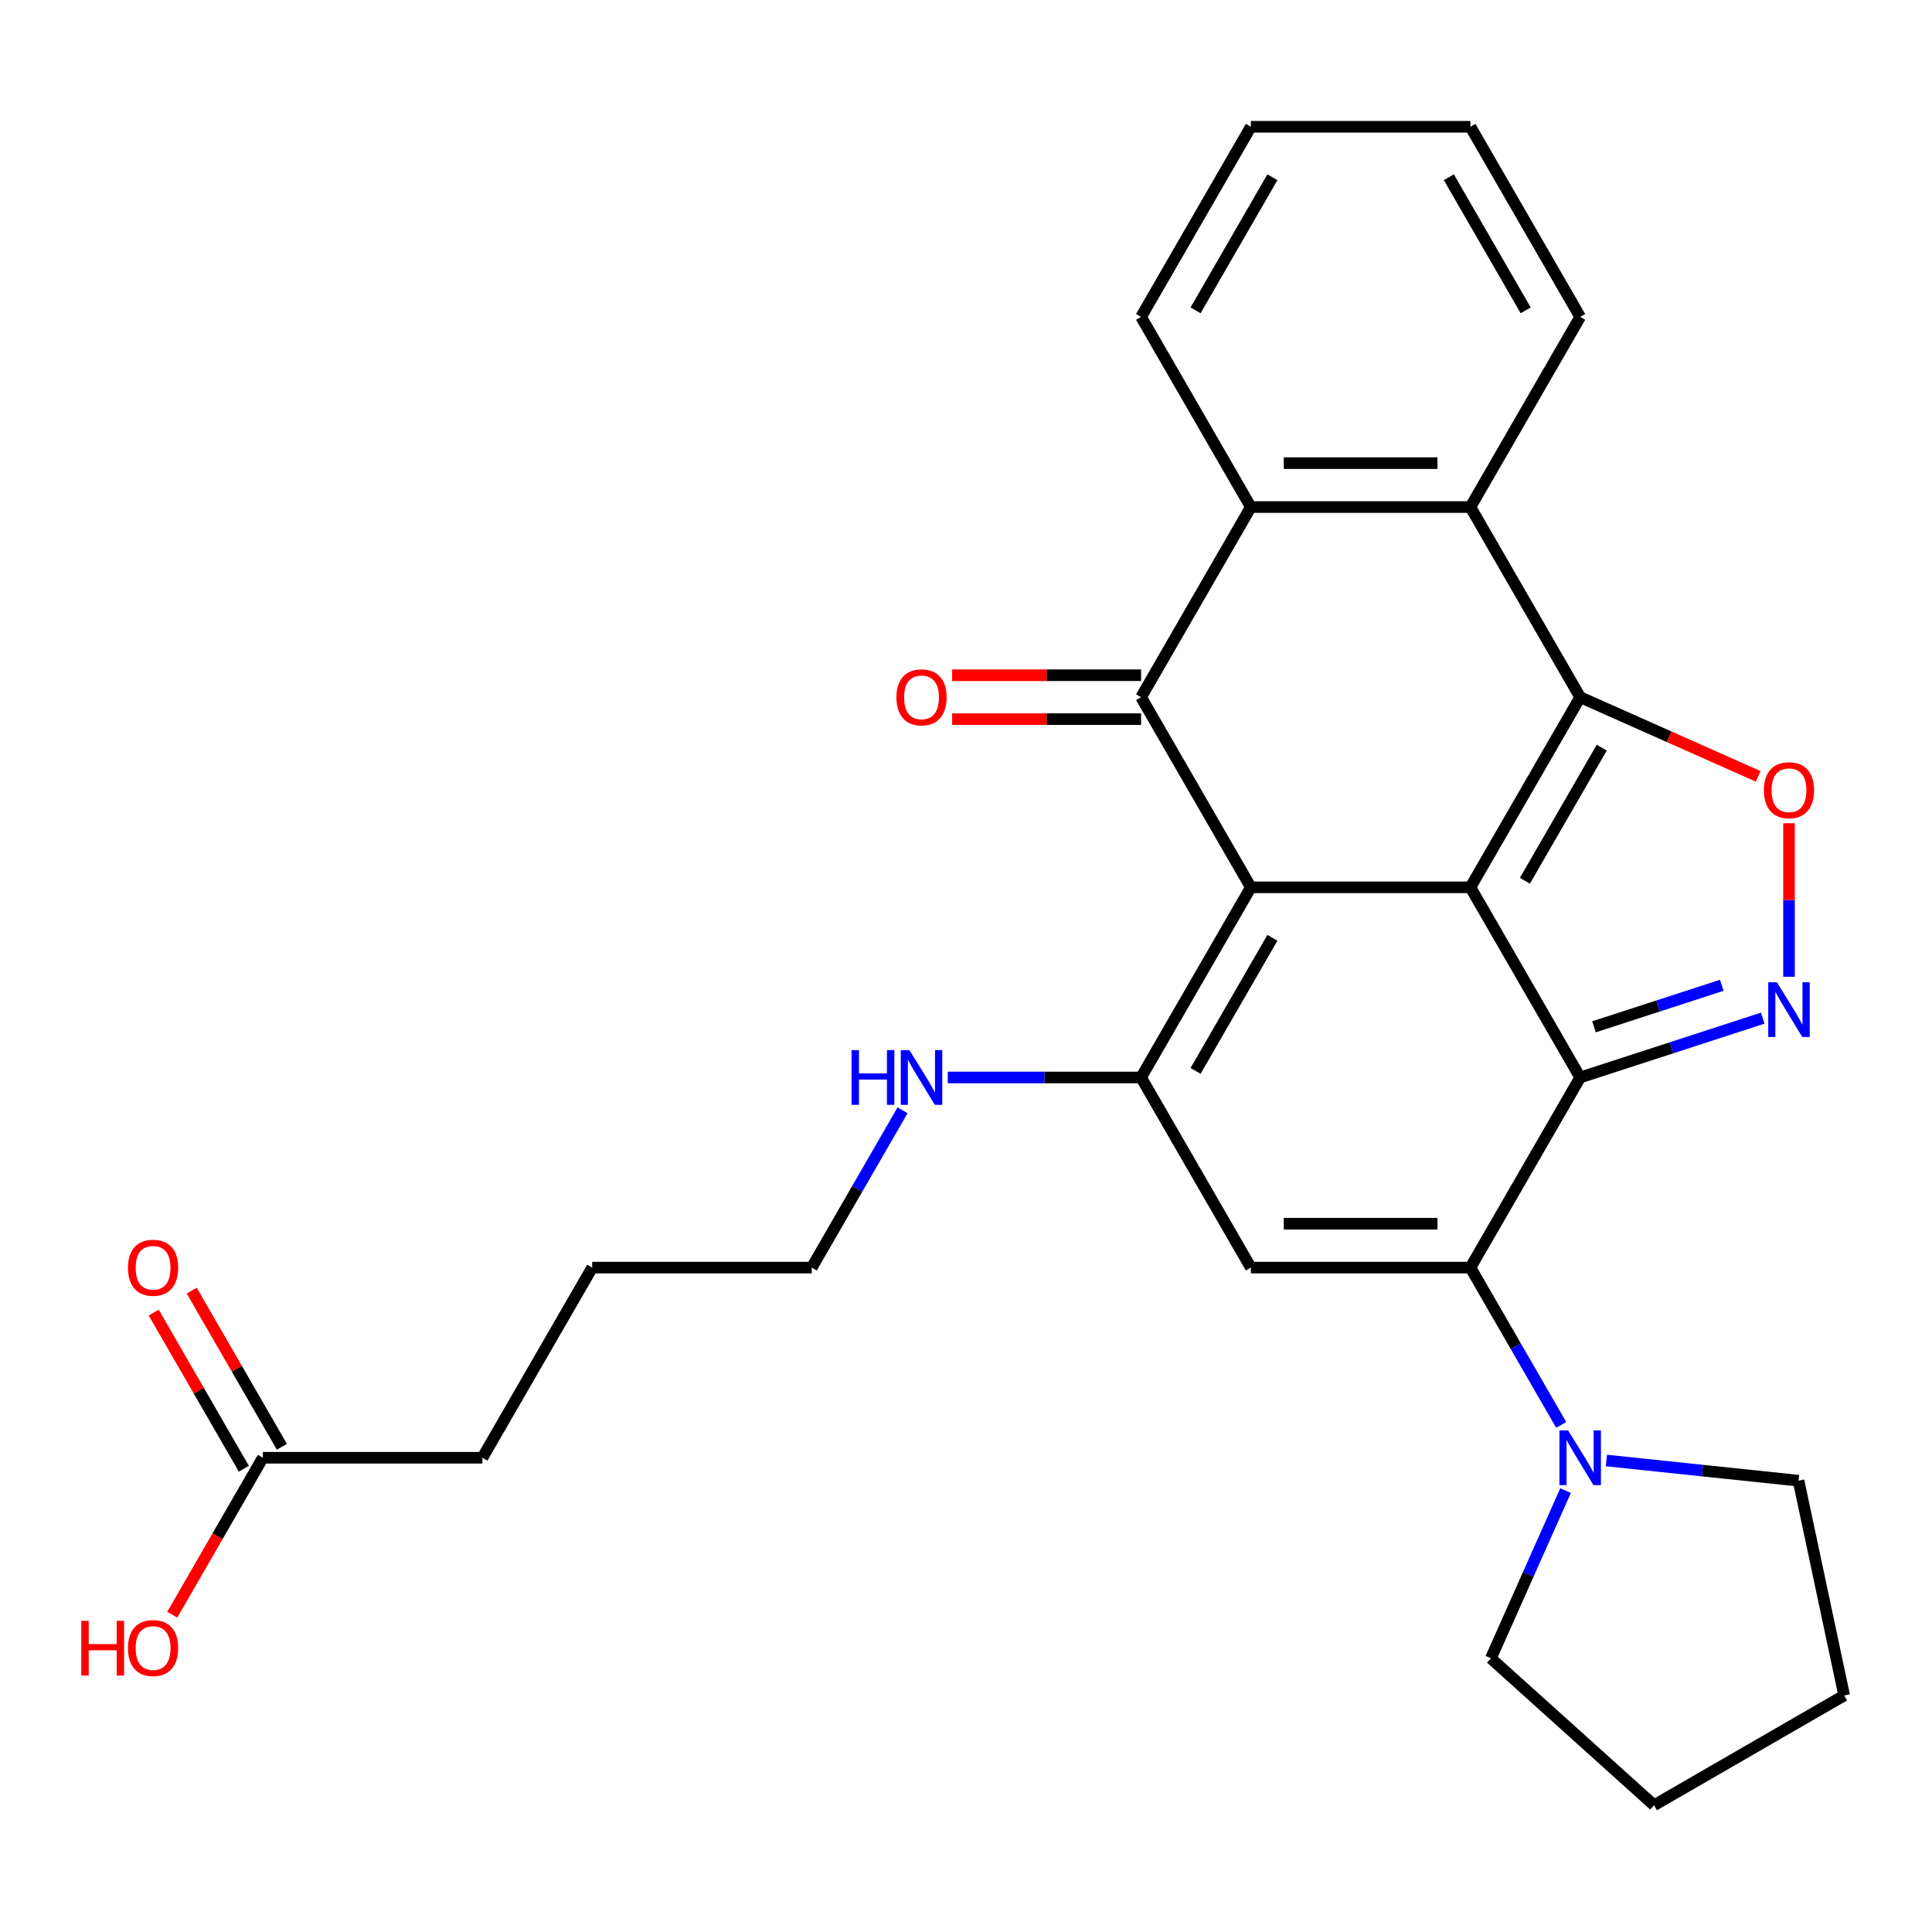 <?xml version='1.0' encoding='iso-8859-1'?>
<svg version='1.1' baseProfile='full'
              xmlns='http://www.w3.org/2000/svg'
                      xmlns:rdkit='http://www.rdkit.org/xml'
                      xmlns:xlink='http://www.w3.org/1999/xlink'
                  xml:space='preserve'
width='1000px' height='1000px' viewBox='0 0 1000 1000'>
<!-- END OF HEADER -->
<rect style='opacity:1.0;fill:#FFFFFF;stroke:none' width='1000' height='1000' x='0' y='0'> </rect>
<path class='bond-0' d='M 761.08,459.28 L 647.439,459.28' style='fill:none;fill-rule:evenodd;stroke:#000000;stroke-width:6px;stroke-linecap:butt;stroke-linejoin:miter;stroke-opacity:1' />
<path class='bond-1' d='M 761.08,459.28 L 817.9,557.695' style='fill:none;fill-rule:evenodd;stroke:#000000;stroke-width:6px;stroke-linecap:butt;stroke-linejoin:miter;stroke-opacity:1' />
<path class='bond-2' d='M 761.08,459.28 L 817.9,360.864' style='fill:none;fill-rule:evenodd;stroke:#000000;stroke-width:6px;stroke-linecap:butt;stroke-linejoin:miter;stroke-opacity:1' />
<path class='bond-2' d='M 789.286,455.881 L 829.06,386.99' style='fill:none;fill-rule:evenodd;stroke:#000000;stroke-width:6px;stroke-linecap:butt;stroke-linejoin:miter;stroke-opacity:1' />
<path class='bond-4' d='M 647.439,459.28 L 590.618,360.864' style='fill:none;fill-rule:evenodd;stroke:#000000;stroke-width:6px;stroke-linecap:butt;stroke-linejoin:miter;stroke-opacity:1' />
<path class='bond-5' d='M 647.439,459.28 L 590.618,557.695' style='fill:none;fill-rule:evenodd;stroke:#000000;stroke-width:6px;stroke-linecap:butt;stroke-linejoin:miter;stroke-opacity:1' />
<path class='bond-5' d='M 658.599,485.406 L 618.825,554.297' style='fill:none;fill-rule:evenodd;stroke:#000000;stroke-width:6px;stroke-linecap:butt;stroke-linejoin:miter;stroke-opacity:1' />
<path class='bond-3' d='M 817.9,557.695 L 761.08,656.111' style='fill:none;fill-rule:evenodd;stroke:#000000;stroke-width:6px;stroke-linecap:butt;stroke-linejoin:miter;stroke-opacity:1' />
<path class='bond-6' d='M 817.9,557.695 L 865.149,542.343' style='fill:none;fill-rule:evenodd;stroke:#000000;stroke-width:6px;stroke-linecap:butt;stroke-linejoin:miter;stroke-opacity:1' />
<path class='bond-6' d='M 865.149,542.343 L 912.398,526.991' style='fill:none;fill-rule:evenodd;stroke:#0000FF;stroke-width:6px;stroke-linecap:butt;stroke-linejoin:miter;stroke-opacity:1' />
<path class='bond-6' d='M 825.051,531.474 L 858.125,520.728' style='fill:none;fill-rule:evenodd;stroke:#000000;stroke-width:6px;stroke-linecap:butt;stroke-linejoin:miter;stroke-opacity:1' />
<path class='bond-6' d='M 858.125,520.728 L 891.2,509.981' style='fill:none;fill-rule:evenodd;stroke:#0000FF;stroke-width:6px;stroke-linecap:butt;stroke-linejoin:miter;stroke-opacity:1' />
<path class='bond-8' d='M 817.9,360.864 L 863.961,381.352' style='fill:none;fill-rule:evenodd;stroke:#000000;stroke-width:6px;stroke-linecap:butt;stroke-linejoin:miter;stroke-opacity:1' />
<path class='bond-8' d='M 863.961,381.352 L 910.022,401.84' style='fill:none;fill-rule:evenodd;stroke:#FF0000;stroke-width:6px;stroke-linecap:butt;stroke-linejoin:miter;stroke-opacity:1' />
<path class='bond-9' d='M 817.9,360.864 L 761.08,262.448' style='fill:none;fill-rule:evenodd;stroke:#000000;stroke-width:6px;stroke-linecap:butt;stroke-linejoin:miter;stroke-opacity:1' />
<path class='bond-7' d='M 761.08,656.111 L 647.439,656.111' style='fill:none;fill-rule:evenodd;stroke:#000000;stroke-width:6px;stroke-linecap:butt;stroke-linejoin:miter;stroke-opacity:1' />
<path class='bond-7' d='M 744.033,633.383 L 664.485,633.383' style='fill:none;fill-rule:evenodd;stroke:#000000;stroke-width:6px;stroke-linecap:butt;stroke-linejoin:miter;stroke-opacity:1' />
<path class='bond-11' d='M 761.08,656.111 L 784.582,696.819' style='fill:none;fill-rule:evenodd;stroke:#000000;stroke-width:6px;stroke-linecap:butt;stroke-linejoin:miter;stroke-opacity:1' />
<path class='bond-11' d='M 784.582,696.819 L 808.084,737.526' style='fill:none;fill-rule:evenodd;stroke:#0000FF;stroke-width:6px;stroke-linecap:butt;stroke-linejoin:miter;stroke-opacity:1' />
<path class='bond-12' d='M 590.618,349.5 L 541.718,349.5' style='fill:none;fill-rule:evenodd;stroke:#000000;stroke-width:6px;stroke-linecap:butt;stroke-linejoin:miter;stroke-opacity:1' />
<path class='bond-12' d='M 541.718,349.5 L 492.819,349.5' style='fill:none;fill-rule:evenodd;stroke:#FF0000;stroke-width:6px;stroke-linecap:butt;stroke-linejoin:miter;stroke-opacity:1' />
<path class='bond-12' d='M 590.618,372.228 L 541.718,372.228' style='fill:none;fill-rule:evenodd;stroke:#000000;stroke-width:6px;stroke-linecap:butt;stroke-linejoin:miter;stroke-opacity:1' />
<path class='bond-12' d='M 541.718,372.228 L 492.819,372.228' style='fill:none;fill-rule:evenodd;stroke:#FF0000;stroke-width:6px;stroke-linecap:butt;stroke-linejoin:miter;stroke-opacity:1' />
<path class='bond-29' d='M 590.618,360.864 L 647.439,262.448' style='fill:none;fill-rule:evenodd;stroke:#000000;stroke-width:6px;stroke-linecap:butt;stroke-linejoin:miter;stroke-opacity:1' />
<path class='bond-14' d='M 590.618,557.695 L 540.588,557.695' style='fill:none;fill-rule:evenodd;stroke:#000000;stroke-width:6px;stroke-linecap:butt;stroke-linejoin:miter;stroke-opacity:1' />
<path class='bond-14' d='M 540.588,557.695 L 490.559,557.695' style='fill:none;fill-rule:evenodd;stroke:#0000FF;stroke-width:6px;stroke-linecap:butt;stroke-linejoin:miter;stroke-opacity:1' />
<path class='bond-30' d='M 590.618,557.695 L 647.439,656.111' style='fill:none;fill-rule:evenodd;stroke:#000000;stroke-width:6px;stroke-linecap:butt;stroke-linejoin:miter;stroke-opacity:1' />
<path class='bond-28' d='M 925.979,505.577 L 925.979,465.846' style='fill:none;fill-rule:evenodd;stroke:#0000FF;stroke-width:6px;stroke-linecap:butt;stroke-linejoin:miter;stroke-opacity:1' />
<path class='bond-28' d='M 925.979,465.846 L 925.979,426.114' style='fill:none;fill-rule:evenodd;stroke:#FF0000;stroke-width:6px;stroke-linecap:butt;stroke-linejoin:miter;stroke-opacity:1' />
<path class='bond-10' d='M 761.08,262.448 L 647.439,262.448' style='fill:none;fill-rule:evenodd;stroke:#000000;stroke-width:6px;stroke-linecap:butt;stroke-linejoin:miter;stroke-opacity:1' />
<path class='bond-10' d='M 744.033,239.72 L 664.485,239.72' style='fill:none;fill-rule:evenodd;stroke:#000000;stroke-width:6px;stroke-linecap:butt;stroke-linejoin:miter;stroke-opacity:1' />
<path class='bond-17' d='M 761.08,262.448 L 817.9,164.032' style='fill:none;fill-rule:evenodd;stroke:#000000;stroke-width:6px;stroke-linecap:butt;stroke-linejoin:miter;stroke-opacity:1' />
<path class='bond-18' d='M 647.439,262.448 L 590.618,164.032' style='fill:none;fill-rule:evenodd;stroke:#000000;stroke-width:6px;stroke-linecap:butt;stroke-linejoin:miter;stroke-opacity:1' />
<path class='bond-19' d='M 831.481,755.955 L 881.2,761.18' style='fill:none;fill-rule:evenodd;stroke:#0000FF;stroke-width:6px;stroke-linecap:butt;stroke-linejoin:miter;stroke-opacity:1' />
<path class='bond-19' d='M 881.2,761.18 L 930.918,766.406' style='fill:none;fill-rule:evenodd;stroke:#000000;stroke-width:6px;stroke-linecap:butt;stroke-linejoin:miter;stroke-opacity:1' />
<path class='bond-20' d='M 810.331,771.528 L 791.004,814.936' style='fill:none;fill-rule:evenodd;stroke:#0000FF;stroke-width:6px;stroke-linecap:butt;stroke-linejoin:miter;stroke-opacity:1' />
<path class='bond-20' d='M 791.004,814.936 L 771.678,858.343' style='fill:none;fill-rule:evenodd;stroke:#000000;stroke-width:6px;stroke-linecap:butt;stroke-linejoin:miter;stroke-opacity:1' />
<path class='bond-13' d='M 136.055,754.527 L 249.696,754.527' style='fill:none;fill-rule:evenodd;stroke:#000000;stroke-width:6px;stroke-linecap:butt;stroke-linejoin:miter;stroke-opacity:1' />
<path class='bond-15' d='M 145.897,748.845 L 122.567,708.438' style='fill:none;fill-rule:evenodd;stroke:#000000;stroke-width:6px;stroke-linecap:butt;stroke-linejoin:miter;stroke-opacity:1' />
<path class='bond-15' d='M 122.567,708.438 L 99.238,668.03' style='fill:none;fill-rule:evenodd;stroke:#FF0000;stroke-width:6px;stroke-linecap:butt;stroke-linejoin:miter;stroke-opacity:1' />
<path class='bond-15' d='M 126.214,760.209 L 102.884,719.802' style='fill:none;fill-rule:evenodd;stroke:#000000;stroke-width:6px;stroke-linecap:butt;stroke-linejoin:miter;stroke-opacity:1' />
<path class='bond-15' d='M 102.884,719.802 L 79.555,679.394' style='fill:none;fill-rule:evenodd;stroke:#FF0000;stroke-width:6px;stroke-linecap:butt;stroke-linejoin:miter;stroke-opacity:1' />
<path class='bond-16' d='M 136.055,754.527 L 112.599,795.154' style='fill:none;fill-rule:evenodd;stroke:#000000;stroke-width:6px;stroke-linecap:butt;stroke-linejoin:miter;stroke-opacity:1' />
<path class='bond-16' d='M 112.599,795.154 L 89.143,835.782' style='fill:none;fill-rule:evenodd;stroke:#FF0000;stroke-width:6px;stroke-linecap:butt;stroke-linejoin:miter;stroke-opacity:1' />
<path class='bond-22' d='M 467.162,574.696 L 443.66,615.404' style='fill:none;fill-rule:evenodd;stroke:#0000FF;stroke-width:6px;stroke-linecap:butt;stroke-linejoin:miter;stroke-opacity:1' />
<path class='bond-22' d='M 443.66,615.404 L 420.157,656.111' style='fill:none;fill-rule:evenodd;stroke:#000000;stroke-width:6px;stroke-linecap:butt;stroke-linejoin:miter;stroke-opacity:1' />
<path class='bond-25' d='M 817.9,164.032 L 761.08,65.616' style='fill:none;fill-rule:evenodd;stroke:#000000;stroke-width:6px;stroke-linecap:butt;stroke-linejoin:miter;stroke-opacity:1' />
<path class='bond-25' d='M 789.694,160.634 L 749.919,91.743' style='fill:none;fill-rule:evenodd;stroke:#000000;stroke-width:6px;stroke-linecap:butt;stroke-linejoin:miter;stroke-opacity:1' />
<path class='bond-31' d='M 590.618,164.032 L 647.439,65.616' style='fill:none;fill-rule:evenodd;stroke:#000000;stroke-width:6px;stroke-linecap:butt;stroke-linejoin:miter;stroke-opacity:1' />
<path class='bond-31' d='M 618.825,160.634 L 658.599,91.743' style='fill:none;fill-rule:evenodd;stroke:#000000;stroke-width:6px;stroke-linecap:butt;stroke-linejoin:miter;stroke-opacity:1' />
<path class='bond-26' d='M 930.918,766.406 L 954.545,877.563' style='fill:none;fill-rule:evenodd;stroke:#000000;stroke-width:6px;stroke-linecap:butt;stroke-linejoin:miter;stroke-opacity:1' />
<path class='bond-27' d='M 771.678,858.343 L 856.13,934.384' style='fill:none;fill-rule:evenodd;stroke:#000000;stroke-width:6px;stroke-linecap:butt;stroke-linejoin:miter;stroke-opacity:1' />
<path class='bond-21' d='M 249.696,754.527 L 306.516,656.111' style='fill:none;fill-rule:evenodd;stroke:#000000;stroke-width:6px;stroke-linecap:butt;stroke-linejoin:miter;stroke-opacity:1' />
<path class='bond-23' d='M 420.157,656.111 L 306.516,656.111' style='fill:none;fill-rule:evenodd;stroke:#000000;stroke-width:6px;stroke-linecap:butt;stroke-linejoin:miter;stroke-opacity:1' />
<path class='bond-24' d='M 647.439,65.616 L 761.08,65.616' style='fill:none;fill-rule:evenodd;stroke:#000000;stroke-width:6px;stroke-linecap:butt;stroke-linejoin:miter;stroke-opacity:1' />
<path class='bond-32' d='M 954.545,877.563 L 856.13,934.384' style='fill:none;fill-rule:evenodd;stroke:#000000;stroke-width:6px;stroke-linecap:butt;stroke-linejoin:miter;stroke-opacity:1' />
<path  class='atom-7' d='M 919.719 508.419
L 928.999 523.419
Q 929.919 524.899, 931.399 527.579
Q 932.879 530.259, 932.959 530.419
L 932.959 508.419
L 936.719 508.419
L 936.719 536.739
L 932.839 536.739
L 922.879 520.339
Q 921.719 518.419, 920.479 516.219
Q 919.279 514.019, 918.919 513.339
L 918.919 536.739
L 915.239 536.739
L 915.239 508.419
L 919.719 508.419
' fill='#0000FF'/>
<path  class='atom-9' d='M 912.979 409.018
Q 912.979 402.218, 916.339 398.418
Q 919.699 394.618, 925.979 394.618
Q 932.259 394.618, 935.619 398.418
Q 938.979 402.218, 938.979 409.018
Q 938.979 415.898, 935.579 419.818
Q 932.179 423.698, 925.979 423.698
Q 919.739 423.698, 916.339 419.818
Q 912.979 415.938, 912.979 409.018
M 925.979 420.498
Q 930.299 420.498, 932.619 417.618
Q 934.979 414.698, 934.979 409.018
Q 934.979 403.458, 932.619 400.658
Q 930.299 397.818, 925.979 397.818
Q 921.659 397.818, 919.299 400.618
Q 916.979 403.418, 916.979 409.018
Q 916.979 414.738, 919.299 417.618
Q 921.659 420.498, 925.979 420.498
' fill='#FF0000'/>
<path  class='atom-12' d='M 811.64 740.367
L 820.92 755.367
Q 821.84 756.847, 823.32 759.527
Q 824.8 762.207, 824.88 762.367
L 824.88 740.367
L 828.64 740.367
L 828.64 768.687
L 824.76 768.687
L 814.8 752.287
Q 813.64 750.367, 812.4 748.167
Q 811.2 745.967, 810.84 745.287
L 810.84 768.687
L 807.16 768.687
L 807.16 740.367
L 811.64 740.367
' fill='#0000FF'/>
<path  class='atom-13' d='M 463.978 360.944
Q 463.978 354.144, 467.338 350.344
Q 470.698 346.544, 476.978 346.544
Q 483.258 346.544, 486.618 350.344
Q 489.978 354.144, 489.978 360.944
Q 489.978 367.824, 486.578 371.744
Q 483.178 375.624, 476.978 375.624
Q 470.738 375.624, 467.338 371.744
Q 463.978 367.864, 463.978 360.944
M 476.978 372.424
Q 481.298 372.424, 483.618 369.544
Q 485.978 366.624, 485.978 360.944
Q 485.978 355.384, 483.618 352.584
Q 481.298 349.744, 476.978 349.744
Q 472.658 349.744, 470.298 352.544
Q 467.978 355.344, 467.978 360.944
Q 467.978 366.664, 470.298 369.544
Q 472.658 372.424, 476.978 372.424
' fill='#FF0000'/>
<path  class='atom-15' d='M 440.758 543.535
L 444.598 543.535
L 444.598 555.575
L 459.078 555.575
L 459.078 543.535
L 462.918 543.535
L 462.918 571.855
L 459.078 571.855
L 459.078 558.775
L 444.598 558.775
L 444.598 571.855
L 440.758 571.855
L 440.758 543.535
' fill='#0000FF'/>
<path  class='atom-15' d='M 470.718 543.535
L 479.998 558.535
Q 480.918 560.015, 482.398 562.695
Q 483.878 565.375, 483.958 565.535
L 483.958 543.535
L 487.718 543.535
L 487.718 571.855
L 483.838 571.855
L 473.878 555.455
Q 472.718 553.535, 471.478 551.335
Q 470.278 549.135, 469.918 548.455
L 469.918 571.855
L 466.238 571.855
L 466.238 543.535
L 470.718 543.535
' fill='#0000FF'/>
<path  class='atom-16' d='M 66.235 656.191
Q 66.235 649.391, 69.595 645.591
Q 72.955 641.791, 79.235 641.791
Q 85.515 641.791, 88.875 645.591
Q 92.235 649.391, 92.235 656.191
Q 92.235 663.071, 88.835 666.991
Q 85.435 670.871, 79.235 670.871
Q 72.995 670.871, 69.595 666.991
Q 66.235 663.111, 66.235 656.191
M 79.235 667.671
Q 83.555 667.671, 85.875 664.791
Q 88.235 661.871, 88.235 656.191
Q 88.235 650.631, 85.875 647.831
Q 83.555 644.991, 79.235 644.991
Q 74.915 644.991, 72.555 647.791
Q 70.235 650.591, 70.235 656.191
Q 70.235 661.911, 72.555 664.791
Q 74.915 667.671, 79.235 667.671
' fill='#FF0000'/>
<path  class='atom-17' d='M 42.075 838.943
L 45.915 838.943
L 45.915 850.983
L 60.395 850.983
L 60.395 838.943
L 64.235 838.943
L 64.235 867.263
L 60.395 867.263
L 60.395 854.183
L 45.915 854.183
L 45.915 867.263
L 42.075 867.263
L 42.075 838.943
' fill='#FF0000'/>
<path  class='atom-17' d='M 66.235 853.023
Q 66.235 846.223, 69.595 842.423
Q 72.955 838.623, 79.235 838.623
Q 85.515 838.623, 88.875 842.423
Q 92.235 846.223, 92.235 853.023
Q 92.235 859.903, 88.835 863.823
Q 85.435 867.703, 79.235 867.703
Q 72.995 867.703, 69.595 863.823
Q 66.235 859.943, 66.235 853.023
M 79.235 864.503
Q 83.555 864.503, 85.875 861.623
Q 88.235 858.703, 88.235 853.023
Q 88.235 847.463, 85.875 844.663
Q 83.555 841.823, 79.235 841.823
Q 74.915 841.823, 72.555 844.623
Q 70.235 847.423, 70.235 853.023
Q 70.235 858.743, 72.555 861.623
Q 74.915 864.503, 79.235 864.503
' fill='#FF0000'/>
</svg>
